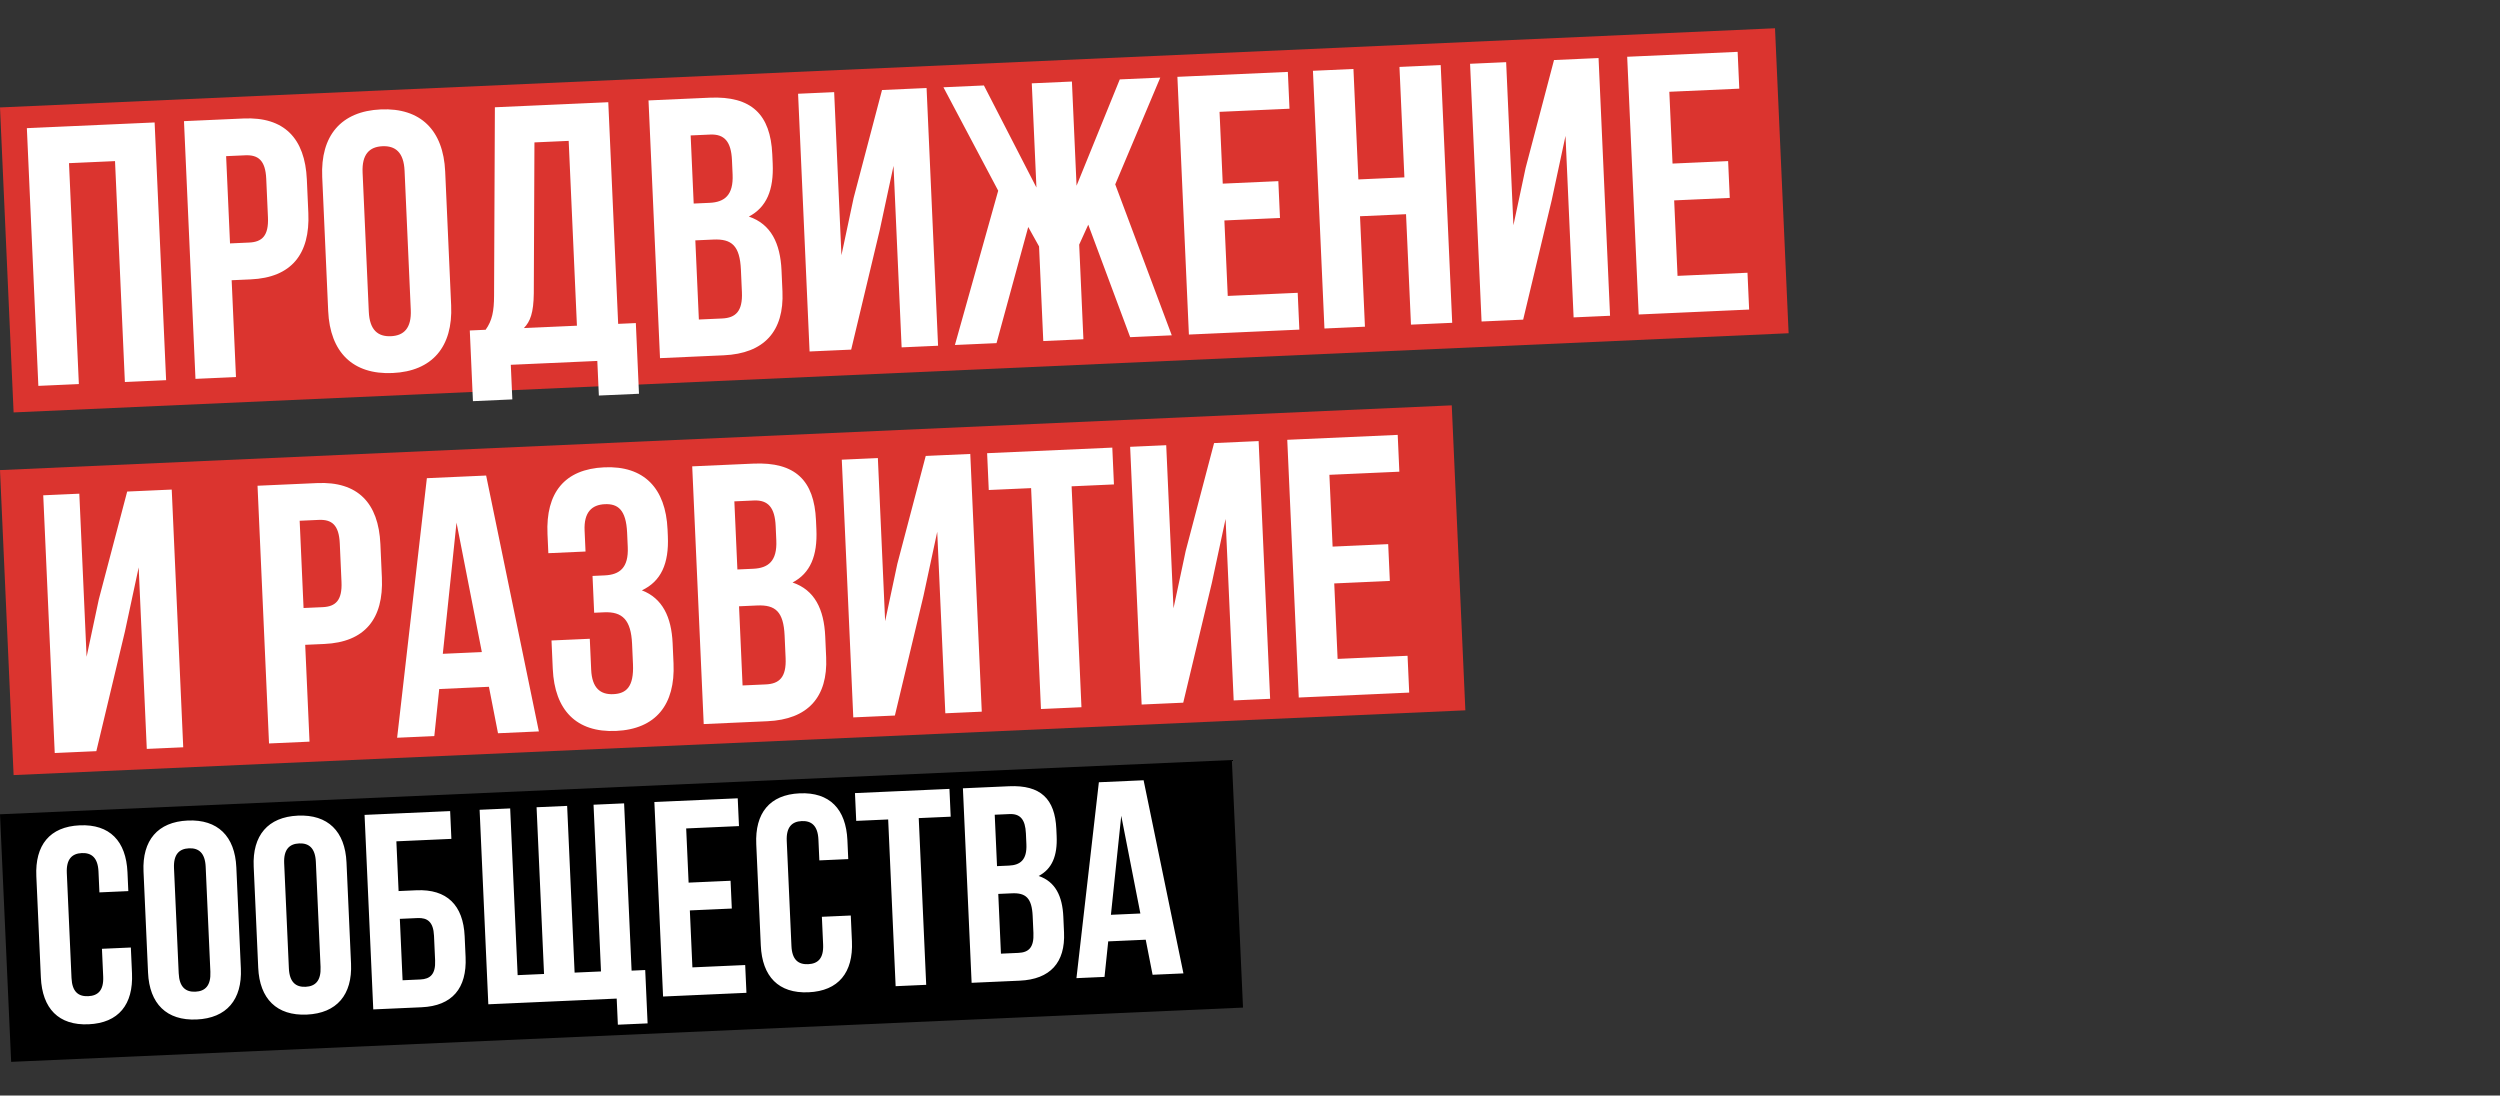 <?xml version="1.0" encoding="UTF-8"?> <svg xmlns="http://www.w3.org/2000/svg" width="1068" height="468" viewBox="0 0 1068 468" fill="none"><rect x="0" y="0" width="1068" height="468" fill="#333333" stroke="none"/><rect width="526.778" height="105.868" transform="matrix(0.999 -0.044 0.045 0.999 0 347.861)" fill="black"></rect><path d="M43.551 405.326L55.897 404.777L56.391 415.817C56.987 429.112 50.679 437.005 37.858 437.575C25.038 438.145 18.05 430.843 17.455 417.548L15.521 374.338C14.925 361.043 21.233 353.15 34.054 352.58C46.874 352.01 53.862 359.312 54.457 372.607L54.819 380.68L42.473 381.228L42.074 372.325C41.809 366.39 39.096 364.251 34.941 364.435C30.786 364.62 28.276 366.991 28.541 372.927L30.55 417.798C30.816 423.734 33.523 425.754 37.678 425.57C41.833 425.385 44.349 423.132 44.083 417.197L43.551 405.326ZM74.333 370.891L76.341 415.763C76.607 421.698 79.32 423.838 83.474 423.653C87.629 423.468 90.14 421.097 89.874 415.161L87.865 370.29C87.6 364.354 84.887 362.215 80.732 362.4C76.578 362.584 74.067 364.956 74.333 370.891ZM63.246 415.512L61.312 372.303C60.717 359.008 67.38 351.099 80.201 350.529C93.022 349.959 100.366 357.245 100.961 370.54L102.895 413.75C103.49 427.045 96.826 434.954 84.006 435.524C71.185 436.094 63.841 428.808 63.246 415.512ZM121.399 368.799L123.408 413.671C123.673 419.606 126.386 421.746 130.541 421.561C134.696 421.376 137.206 419.005 136.941 413.069L134.932 368.198C134.666 362.262 131.954 360.123 127.799 360.308C123.644 360.492 121.133 362.864 121.399 368.799ZM110.312 413.42L108.378 370.211C107.783 356.915 114.447 349.007 127.267 348.437C140.088 347.867 147.432 355.153 148.027 368.448L149.961 411.658C150.557 424.953 143.893 432.862 131.072 433.432C118.251 434.002 110.908 426.716 110.312 413.42ZM180.114 430.3L159.459 431.218L155.739 348.123L192.302 346.498L192.833 358.368L169.328 359.413L170.28 380.662L177.877 380.324C190.935 379.744 197.907 386.689 198.502 399.985L198.901 408.888C199.496 422.183 193.172 429.72 180.114 430.3ZM171.985 418.767L179.583 418.429C183.738 418.245 186.145 416.234 185.88 410.299L185.407 399.734C185.141 393.799 182.563 392.01 178.408 392.195L170.811 392.533L171.985 418.767ZM266.618 343.194L269.817 414.656L275.634 414.398L276.654 437.19L263.952 437.754L263.453 426.596L208.609 429.033L204.889 345.938L217.947 345.358L221.136 416.582L232.413 416.081L229.225 344.856L242.283 344.276L245.471 415.501L256.748 414.999L253.56 343.775L266.618 343.194ZM293.136 353.91L294.172 377.058L312.097 376.261L312.629 388.132L294.703 388.929L295.793 413.264L318.348 412.261L318.879 424.132L283.266 425.715L279.546 342.619L315.159 341.036L315.691 352.907L293.136 353.91ZM351.106 391.655L363.452 391.106L363.946 402.146C364.541 415.441 358.234 423.334 345.413 423.904C332.592 424.474 325.605 417.172 325.01 403.877L323.075 360.667C322.48 347.372 328.788 339.479 341.608 338.909C354.429 338.339 361.417 345.641 362.012 358.936L362.373 367.008L350.028 367.557L349.629 358.654C349.363 352.719 346.651 350.579 342.496 350.764C338.341 350.949 335.83 353.32 336.096 359.256L338.105 404.127C338.37 410.063 341.078 412.083 345.233 411.899C349.387 411.714 351.903 409.461 351.638 403.526L351.106 391.655ZM365.775 350.681L365.244 338.81L405.605 337.016L406.136 348.887L392.485 349.494L395.673 420.718L382.615 421.299L379.427 350.074L365.775 350.681ZM431.061 335.884C444.594 335.283 450.693 341.316 451.267 354.136L451.399 357.104C451.782 365.651 449.415 371.228 443.72 374.216C450.846 376.635 453.858 382.806 454.252 391.59L454.554 398.356C455.128 411.177 448.67 418.363 435.612 418.943L415.075 419.856L411.356 336.76L431.061 335.884ZM432.276 381.624L426.46 381.882L427.602 407.405L435.081 407.072C439.473 406.877 441.757 404.753 441.48 398.581L441.156 391.339C440.811 383.623 438.212 381.36 432.276 381.624ZM431.237 347.771L424.945 348.051L425.928 370.012L431.033 369.785C435.9 369.568 438.772 367.3 438.474 360.652L438.267 356.023C438.001 350.087 435.866 347.565 431.237 347.771ZM488.546 333.329L505.562 415.834L492.385 416.419L489.454 401.444L473.429 402.156L471.848 417.332L459.858 417.865L469.434 334.179L488.546 333.329ZM478.996 348.503L474.586 390.805L487.169 390.246L478.996 348.503Z" fill="white"></path><rect y="45.898" width="759.038" height="130.416" transform="rotate(-2.554 0 45.898)" fill="#DB342F"></rect><rect y="200.825" width="620.805" height="130.416" transform="rotate(-2.554 0 200.825)" fill="#DB342F"></rect><path d="M29.477 69.703L33.687 164.073L16.386 164.845L11.475 54.747L66.052 52.312L70.963 162.41L53.347 163.196L49.138 68.826L29.477 69.703ZM104.076 50.616C121.377 49.844 130.299 59.06 131.084 76.675L131.723 90.988C132.509 108.604 124.443 118.577 107.142 119.349L98.963 119.714L100.809 161.079L83.507 161.851L78.596 51.753L104.076 50.616ZM104.778 66.344L96.599 66.709L98.262 103.985L106.441 103.62C111.946 103.375 114.822 100.725 114.471 92.861L113.734 76.346C113.383 68.482 110.283 66.099 104.778 66.344ZM154.9 73.722L157.552 133.175C157.903 141.039 161.496 143.873 167.001 143.628C172.506 143.382 175.833 140.239 175.482 132.375L172.83 72.922C172.479 65.058 168.886 62.224 163.381 62.469C157.876 62.715 154.549 65.858 154.9 73.722ZM140.202 132.846L137.648 75.595C136.862 57.979 145.693 47.499 162.679 46.741C179.666 45.983 189.395 55.636 190.181 73.251L192.734 130.502C193.52 148.118 184.689 158.598 167.703 159.356C150.716 160.114 140.988 150.462 140.202 132.846ZM272.976 168.213L255.832 168.978L255.172 154.193L218.211 155.842L218.87 170.627L202.041 171.378L200.694 141.179L207.457 140.877C210.277 136.969 211.038 132.838 211.065 126.375L211.412 45.828L259.856 43.667L264.079 138.352L271.629 138.015L272.976 168.213ZM228.314 60.834L228.038 125.303C227.938 133.66 226.526 137.348 223.815 140.148L246.463 139.138L242.941 60.181L228.314 60.834ZM303.153 41.736C321.083 40.936 329.162 48.928 329.919 65.915L330.095 69.847C330.6 81.171 327.462 88.561 319.917 92.522C329.358 95.726 333.347 103.9 333.867 115.539L334.266 124.504C335.024 141.491 326.466 151.013 309.165 151.785L281.955 152.999L277.044 42.901L303.153 41.736ZM304.753 102.339L297.046 102.683L298.554 136.499L308.463 136.057C314.283 135.797 317.309 132.983 316.944 124.804L316.516 115.21C316.06 104.987 312.617 101.988 304.753 102.339ZM303.382 57.485L295.046 57.857L296.344 86.954L303.108 86.653C309.556 86.365 313.362 83.359 312.969 74.551L312.695 68.417C312.345 60.553 309.516 57.212 303.382 57.485ZM375.842 98.222L363.624 149.356L345.851 150.149L340.94 40.05L356.354 39.363L359.462 109.039L364.673 84.537L376.801 38.451L395.832 37.602L400.743 147.7L385.172 148.395L381.713 70.854L375.842 98.222ZM457.921 34.832L459.906 79.343L478.367 33.92L495.669 33.148L476.428 78.764L500.58 143.247L482.807 144.039L464.903 95.983L461.029 104.509L462.832 144.93L445.688 145.695L443.885 105.273L439.259 96.969L425.713 146.586L407.94 147.379L426.433 81.467L403.029 37.281L420.33 36.509L442.762 80.108L440.777 35.597L457.921 34.832ZM520.988 47.779L522.356 78.449L546.105 77.389L546.807 93.118L523.057 94.177L524.495 126.42L554.379 125.087L555.081 140.815L507.896 142.92L502.985 32.822L550.17 30.717L550.871 46.446L520.988 47.779ZM580.998 92.38L583.103 139.565L565.802 140.337L560.891 30.239L578.192 29.467L580.297 76.652L599.957 75.775L597.852 28.59L615.468 27.804L620.379 137.903L602.764 138.688L600.659 91.504L580.998 92.38ZM662.915 85.417L650.697 136.55L632.924 137.343L628.013 27.245L643.426 26.557L646.534 96.234L651.745 71.731L663.873 25.645L682.905 24.796L687.816 134.895L672.245 135.589L668.786 58.048L662.915 85.417ZM713.137 39.207L714.505 69.878L738.255 68.818L738.957 84.546L715.207 85.606L716.645 117.849L746.529 116.516L747.231 132.244L700.046 134.349L695.135 24.251L742.319 22.146L743.021 37.874L713.137 39.207ZM53.373 269.763L41.155 320.896L23.382 321.689L18.471 211.591L33.885 210.903L36.993 280.58L42.203 256.077L54.331 209.991L73.363 209.142L78.274 319.24L62.703 319.935L59.244 242.394L53.373 269.763ZM135.495 206.371C152.796 205.599 161.717 214.814 162.503 232.43L163.141 246.743C163.927 264.359 155.862 274.332 138.56 275.103L130.382 275.468L132.227 316.834L114.926 317.606L110.015 207.507L135.495 206.371ZM136.196 222.099L128.017 222.464L129.68 259.74L137.859 259.375C143.364 259.13 146.24 256.48 145.889 248.616L145.152 232.101C144.802 224.237 141.701 221.853 136.196 222.099ZM207.68 203.151L230.207 312.463L212.749 313.242L208.869 293.4L187.636 294.347L185.539 314.456L169.653 315.164L182.358 204.28L207.68 203.151ZM195.024 223.257L189.171 279.307L205.843 278.564L195.024 223.257ZM268.177 233.705L267.904 227.571C267.462 217.662 263.882 215.143 258.377 215.388C252.872 215.634 249.388 218.783 249.739 226.648L250.139 235.613L234.253 236.321L233.888 228.143C233.103 210.527 241.161 200.396 258.148 199.639C275.134 198.881 284.391 208.554 285.177 226.17L285.303 229.001C285.829 240.797 282.384 248.358 274.203 252.19C283.022 255.579 286.847 263.603 287.345 274.771L287.731 283.421C288.516 301.037 280.158 311.496 263.171 312.254C246.184 313.011 236.928 303.338 236.142 285.722L235.602 273.611L251.959 272.882L252.548 286.094C252.899 293.958 256.493 296.792 261.998 296.546C267.502 296.301 270.843 293.473 270.408 283.721L270.023 275.07C269.567 264.847 265.938 261.227 258.074 261.577L253.827 261.767L253.126 246.038L258.316 245.807C264.764 245.519 268.57 242.513 268.177 233.705ZM321.822 198.059C339.753 197.259 347.831 205.252 348.589 222.238L348.764 226.17C349.27 237.495 346.132 244.884 338.587 248.845C348.028 252.049 352.017 260.224 352.536 271.863L352.936 280.828C353.694 297.814 345.136 307.337 327.834 308.108L300.624 309.322L295.713 199.224L321.822 198.059ZM323.423 258.662L315.716 259.006L317.224 292.822L327.133 292.38C332.952 292.12 335.979 289.306 335.614 281.128L335.186 271.533C334.73 261.31 331.287 258.312 323.423 258.662ZM322.052 213.809L313.716 214.18L315.014 243.278L321.777 242.976C328.226 242.688 332.032 239.682 331.639 230.874L331.365 224.74C331.014 216.876 328.186 213.535 322.052 213.809ZM394.512 254.546L382.294 305.679L364.521 306.472L359.61 196.374L375.023 195.686L378.131 265.363L383.342 240.86L395.47 194.774L414.502 193.925L419.413 304.023L403.842 304.718L400.383 227.177L394.512 254.546ZM422.4 209.332L421.698 193.604L475.175 191.219L475.876 206.947L457.789 207.754L461.998 302.124L444.697 302.895L440.488 208.525L422.4 209.332ZM517.697 249.051L505.479 300.184L487.706 300.977L482.794 190.879L498.208 190.191L501.316 259.868L506.527 235.365L518.655 189.279L537.686 188.43L542.597 298.528L527.026 299.223L523.568 221.682L517.697 249.051ZM567.919 202.841L569.287 233.511L593.037 232.452L593.739 248.18L569.989 249.24L571.427 281.483L601.311 280.15L602.012 295.878L554.827 297.983L549.916 187.885L597.101 185.78L597.803 201.508L567.919 202.841Z" fill="white"></path></svg> 